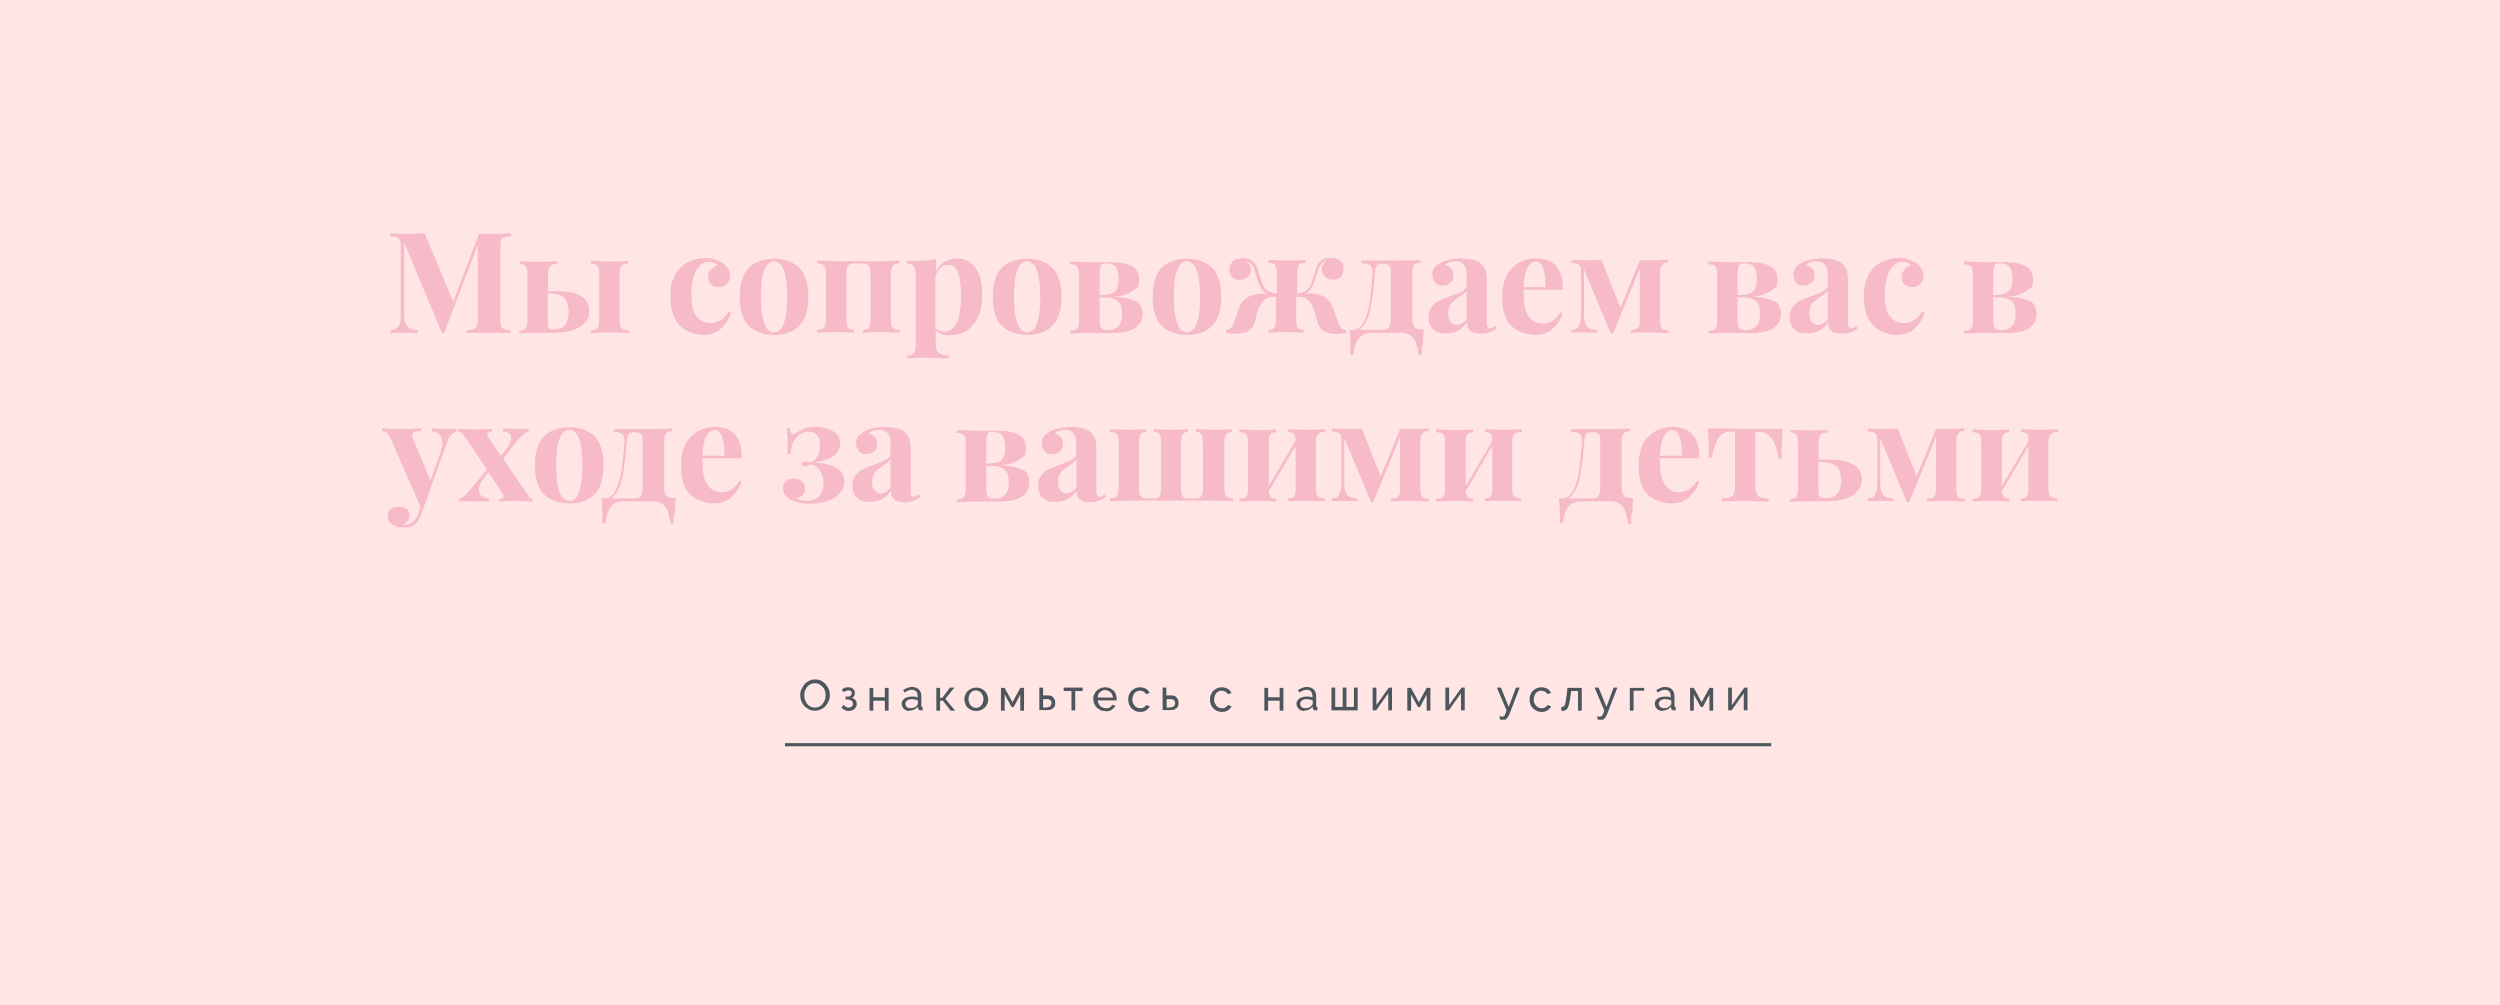 <?xml version="1.0" encoding="UTF-8"?>
<svg id="Layer_1" xmlns="http://www.w3.org/2000/svg" version="1.1" viewBox="0 0 801 322">
  <!-- Generator: Adobe Illustrator 29.0.1, SVG Export Plug-In . SVG Version: 2.1.0 Build 192)  -->
  <defs>
    <style>
      .st0 {
        fill: #ffe6e5;
      }

      .st1 {
        fill: #4c565c;
      }

      .st2 {
        isolation: isolate;
      }

      .st3 {
        fill: #f6bac8;
      }

      .st4 {
        fill: none;
        stroke: #4c565c;
        stroke-miterlimit: 10;
      }
    </style>
  </defs>
  <rect class="st0" y="0" width="801" height="322"/>
  <g class="st2">
    <g class="st2">
      <path class="st3" d="M161.4,76.1c-.4.2-.8.5-.9,1-.2.5-.2,1.3-.2,2.5v22.3c0,1.1,0,2,.2,2.5.2.5.5.9.9,1,.5.2,1.2.3,2.2.4v.9c-1.7,0-4-.1-7.1-.1s-5.6,0-7.1.1v-.9c1.1,0,1.9-.2,2.4-.4.5-.2.8-.5,1-1,.2-.5.3-1.3.3-2.5v-23.5l-10.8,28.3h-.7l-12.1-29v21.6c0,1.8,0,3.1.3,3.9.2.8.6,1.4,1.2,1.8s1.6.6,2.9.8v.9c-1.2,0-2.8-.1-4.9-.1s-3,0-3.9.1v-.9c1-.1,1.7-.4,2.2-.8.5-.4.8-.9.9-1.7.2-.8.2-1.9.2-3.5v-20.2c0-1.1,0-2-.2-2.5-.2-.5-.5-.9-.9-1-.5-.2-1.2-.3-2.2-.4v-.9c1,0,2.3.1,3.9.1,2.8,0,5.1,0,7.1-.1l9.1,21.9,8.3-21.8h3.2c3.1,0,5.4,0,7.1-.1v.9c-1,0-1.8.2-2.2.4Z"/>
      <path class="st3" d="M186.3,94.9c1.7,1.2,2.5,2.7,2.5,4.7s-.4,2.4-1.1,3.4c-.8,1.1-2,1.9-3.6,2.6-1.7.7-3.8,1-6.3,1s-1.3,0-2.4,0c-1.3,0-2.3,0-3.1,0s-2.9,0-5.9.2v-.9c1,0,1.6-.2,2-.7.4-.5.6-1.3.6-2.5v-14.9c0-1.2-.2-2.1-.5-2.5s-1-.7-1.9-.7v-.9c2.8.1,4.6.2,5.6.2s3,0,6.2-.2v.9c-1.1,0-1.8.2-2.2.7-.4.5-.6,1.3-.6,2.5v5.5h3.1c3.4,0,6,.5,7.7,1.7ZM182.2,100c0-2.1-.5-3.7-1.5-4.6-1-.9-2.7-1.4-5-1.4h-.2v9.4c0,.9.1,1.5.4,1.8.2.3.7.4,1.4.4,3.3,0,4.9-1.9,4.9-5.8ZM199.2,105.1c.4.5,1.2.7,2.2.7v.9c-3.2-.1-5.3-.2-6.3-.2s-2.9,0-5.8.2v-.9c1,0,1.7-.2,2.1-.7.4-.5.6-1.3.6-2.5v-14.9c0-1.2-.2-2.1-.6-2.5-.4-.5-1.1-.7-2.1-.7v-.9c3.1.1,5.1.2,6.1.2s2.8,0,5.8-.2v.9c-1,0-1.7.2-2.1.7-.4.5-.6,1.3-.6,2.5v14.9c0,1.2.2,2.1.6,2.5Z"/>
      <path class="st3" d="M228.9,83.2c1,.2,1.8.6,2.5,1,.8.5,1.4,1.1,1.8,1.8.4.7.7,1.5.7,2.4s-.3,1.9-1,2.6c-.7.7-1.5,1-2.6,1s-1.9-.3-2.5-.9c-.6-.6-.9-1.4-.9-2.4s.3-1.7.9-2.3c.6-.7,1.3-1.1,2.1-1.4-.2-.3-.6-.6-1.1-.8-.5-.2-1-.3-1.6-.3-1.8,0-3.2,1-4.2,2.9-1,2-1.5,4.5-1.5,7.7s.6,5.5,1.7,6.9c1.1,1.4,2.6,2.1,4.3,2.1s2-.3,3.1-.8,2-1.5,2.8-2.8l.8.3c-.6,2-1.7,3.6-3.1,5-1.5,1.4-3.4,2.1-5.8,2.1s-5.6-1-7.6-3.1c-2-2-2.9-5.1-2.9-9.1s.5-4.9,1.4-6.8c1-1.9,2.3-3.3,4-4.2,1.7-.9,3.6-1.4,5.8-1.4s2.2.1,3.2.4Z"/>
      <path class="st3" d="M256.1,85.8c1.9,2,2.9,5.1,2.9,9.3s-1,7.4-2.9,9.3c-2,2-4.7,2.9-8.1,2.9s-6.1-1-8.1-2.9-2.9-5.1-2.9-9.3,1-7.4,2.9-9.3,4.7-2.9,8.1-2.9,6.1,1,8.1,2.9ZM244.9,86.5c-.8,1.9-1.1,4.7-1.1,8.6s.4,6.7,1.1,8.6,1.8,2.8,3.1,2.8,2.4-.9,3.1-2.8c.7-1.8,1.1-4.7,1.1-8.6s-.4-6.7-1.1-8.6c-.8-1.9-1.8-2.8-3.1-2.8s-2.3.9-3.1,2.8Z"/>
      <path class="st3" d="M288.3,84.4c-1.1,0-1.8.2-2.2.7-.4.5-.7,1.3-.7,2.5v14.9c0,1.2.2,2.1.7,2.5.4.5,1.2.7,2.2.7v.9c-3-.1-5-.2-5.9-.2s-2.9,0-5.9.2v-.9c.9,0,1.5-.2,1.9-.7.4-.5.5-1.3.5-2.5v-14.9c0-1.2-.2-2.1-.5-2.5s-1-.7-1.9-.7h-2.9c-.9,0-1.5.2-1.9.7s-.5,1.3-.5,2.5v14.9c0,1.2.2,2.1.5,2.5.4.5,1,.7,1.9.7v.9c-2.8-.1-4.6-.2-5.6-.2s-3,0-6.2.2v-.9c1.1,0,1.8-.2,2.2-.7.4-.5.6-1.3.6-2.5v-14.9c0-1.2-.2-2.1-.6-2.5-.4-.5-1.2-.7-2.2-.7v-.9c3.1.1,5.1.2,5.9.2s1.8,0,3.2,0c1.7,0,3,0,4.1,0s2.4,0,3.9,0c1.4,0,2.4,0,3.1,0,1,0,3.1,0,6.2-.2v.9Z"/>
      <path class="st3" d="M310.8,84.1c1.2.8,2.2,2.1,2.9,3.8.7,1.7,1,3.7,1,6.2,0,4.3-.9,7.6-2.8,9.9-1.9,2.3-4.4,3.4-7.6,3.4s-1.7-.1-2.5-.4c-.8-.2-1.5-.6-2-1.1v4.5c0,1.3.3,2.2,1,2.7.7.5,1.7.8,3.1.8v.9h-1.2c-3.3-.1-5.4-.2-6.3-.2s-2.8,0-5.7.2v-.9c1,0,1.7-.2,2.1-.7.4-.4.6-1.2.6-2.4v-22.5c0-1.4-.2-2.4-.7-3-.4-.6-1.2-.9-2.2-.9v-.9c1,0,1.9.1,2.8.1,2.6,0,4.8-.2,6.6-.6v4.1c.6-1.4,1.5-2.4,2.7-3.2,1.2-.7,2.6-1.1,4.2-1.1s2.9.4,4.2,1.3ZM306.6,103.3c.8-1.9,1.3-4.7,1.3-8.3s-.3-6.3-1-7.8c-.7-1.6-1.6-2.3-2.9-2.3s-1.9.3-2.7,1c-.8.7-1.3,1.7-1.6,2.9v16.2c.7.8,1.7,1.2,2.8,1.2,1.9,0,3.3-1,4.1-2.9Z"/>
      <path class="st3" d="M337.2,85.8c1.9,2,2.9,5.1,2.9,9.3s-1,7.4-2.9,9.3c-2,2-4.7,2.9-8.1,2.9s-6.1-1-8.1-2.9-2.9-5.1-2.9-9.3,1-7.4,2.9-9.3,4.7-2.9,8.1-2.9,6.1,1,8.1,2.9ZM326,86.5c-.8,1.9-1.1,4.7-1.1,8.6s.4,6.7,1.1,8.6,1.8,2.8,3.1,2.8,2.4-.9,3.1-2.8c.7-1.8,1.1-4.7,1.1-8.6s-.4-6.7-1.1-8.6c-.8-1.9-1.8-2.8-3.1-2.8s-2.3.9-3.1,2.8Z"/>
      <path class="st3" d="M364,96.3c1.4,1,2.1,2.4,2.1,4.2,0,4.1-3.2,6.2-9.5,6.2s-1.5,0-3,0c-1.9,0-3.4,0-4.5,0s-2.9,0-6.2.2v-.9c1.1,0,1.8-.2,2.2-.7.4-.5.6-1.3.6-2.5v-14.9c0-1.2-.2-2.1-.6-2.5-.4-.5-1.2-.7-2.2-.7v-.9c3.1.1,5.1.2,5.9.2s2.5,0,4.2,0c1.4,0,2.4,0,2.9,0,6.1,0,9.1,1.8,9.1,5.3s-.7,2.7-2,3.8c-1.3,1.1-3.3,1.7-5.9,2,3.2.1,5.5.7,6.9,1.6ZM352.8,85.1c-.3.4-.5,1.3-.5,2.6v6.8h.7c1.5,0,2.6-.2,3.4-.6.8-.4,1.3-.9,1.6-1.7.3-.7.4-1.7.4-2.9s-.3-2.8-.8-3.6-1.6-1.3-3.1-1.3-1.5.2-1.8.7ZM359.5,100.5c0-1.9-.4-3.2-1.3-4-.9-.8-2.2-1.2-4-1.2h-1.9v7.2c0,1.3.2,2.2.5,2.6.3.4,1,.7,2,.7,3.1,0,4.7-1.7,4.7-5.2Z"/>
      <path class="st3" d="M388.4,85.8c1.9,2,2.9,5.1,2.9,9.3s-1,7.4-2.9,9.3c-2,2-4.7,2.9-8.1,2.9s-6.1-1-8.1-2.9-2.9-5.1-2.9-9.3,1-7.4,2.9-9.3,4.7-2.9,8.1-2.9,6.1,1,8.1,2.9ZM377.2,86.5c-.8,1.9-1.1,4.7-1.1,8.6s.4,6.7,1.1,8.6,1.8,2.8,3.1,2.8,2.4-.9,3.1-2.8c.7-1.8,1.1-4.7,1.1-8.6s-.4-6.7-1.1-8.6c-.8-1.9-1.8-2.8-3.1-2.8s-2.3.9-3.1,2.8Z"/>
      <path class="st3" d="M429.7,105.1c.4.4.9.6,1.6.7v.9c-1.1.2-2.2.3-3.2.3-1.8,0-3.1-.3-4.1-1-1-.7-1.7-1.8-2.1-3.4,0-.2-.2-.7-.4-1.6s-.5-1.6-.8-2.4c-.3-.8-.7-1.4-1.1-1.9-.5-.6-1.1-1.1-1.8-1.3s-1.5-.3-2.5-.3v7.4c0,1.2.2,2.1.5,2.5.4.5,1,.7,1.9.7v.9c-2.9-.1-4.8-.2-5.7-.2s-2.7,0-5.6.2v-.9c.9,0,1.5-.2,1.9-.7.4-.5.5-1.3.5-2.5v-7.4c-.9,0-1.7,0-2.5.3s-1.3.7-1.8,1.3c-1,1.2-1.7,3.1-2.3,5.8-.4,1.6-1,2.7-2,3.4-1,.7-2.4,1-4.2,1s-2.1,0-3.2-.3v-.9c.7,0,1.3-.3,1.6-.7.4-.4.7-1,1-1.8.3-.8.6-1.6.9-2.6.3-1,.6-1.7.9-2.3.2-.6.5-1.1.9-1.6,1.3-1.7,3.5-2.6,6.7-2.6s1,0,1.3,0c-.9-.4-1.5-.9-2-1.7-.4-.7-.9-1.7-1.3-3l-.3-1c-.3-1.2-.6-2-.8-2.6-.2-.6-.5-1-.9-1.3-.4-.3-.9-.6-1.6-.7.5.3.9.7,1.2,1.1.2.4.4.9.4,1.4,0,1.1-.4,1.9-1.1,2.5-.7.6-1.6.9-2.5.9s-1.8-.3-2.4-.9-.9-1.5-.9-2.5.4-1.9,1.1-2.6c.7-.6,1.8-1,3.2-1s2.1.2,2.8.7c.7.5,1.2,1.1,1.6,1.9.3.8.7,1.9,1.1,3.4.4,1.3.7,2.3,1.1,2.9.3.7.8,1.2,1.5,1.6.6.4,1.6.7,2.8.9v-6.7c0-1.2-.2-2.1-.6-2.5-.4-.5-1.1-.7-2.1-.7v-.9c3.1.1,5.1.2,6.1.2s2.9,0,5.8-.2v.9c-1,0-1.7.2-2.1.7-.4.5-.6,1.3-.6,2.5v6.6c1.2-.1,2.1-.4,2.7-.8.6-.4,1.1-.9,1.5-1.6.4-.7.7-1.7,1.1-3,.4-1.5.8-2.6,1.1-3.4.3-.8.9-1.4,1.5-1.9.7-.5,1.6-.7,2.8-.7s2.5.3,3.2,1c.7.6,1,1.5,1,2.6s-.3,1.9-.9,2.5c-.6.6-1.4.9-2.5.9s-1.8-.3-2.5-.9c-.7-.6-1.1-1.4-1.1-2.5s.1-.9.4-1.4.7-.8,1.2-1.1c-.7,0-1.2.3-1.6.7s-.7.8-.9,1.4c-.2.6-.5,1.4-.9,2.6l-.3,1c-.4,1.3-.8,2.3-1.3,3-.5.7-1.1,1.3-2,1.6.3,0,.8,0,1.4,0,3,0,5.2.9,6.5,2.6.6.8,1.2,2.1,1.8,4,.4,1.2.7,2.1.9,2.5.3.8.7,1.4,1,1.8Z"/>
      <path class="st3" d="M455.5,111c0,1.2,0,2.1.1,2.8h-1c-.3-1.8-.7-3.2-1.1-4.3s-1.1-1.8-1.9-2.2c-.8-.5-1.9-.7-3.2-.7s-2.6,0-3.4,0h-5.2c-1.4,0-2.4.3-3.2.7-.8.4-1.4,1.2-1.9,2.2-.5,1-.8,2.4-1.1,4.2h-1c0-.7.1-1.6.1-2.8s-.1-3.2-.3-5.2h.9c.9,0,1.7-.3,2.4-.9s1.2-1.4,1.6-2.4c.8-1.7,1.3-3.8,1.6-6.1s.6-5.2.9-8.7c0-1.2-.2-2-.7-2.5s-1.5-.7-2.8-.7v-.9c.7,0,1.7,0,3,0s1.3,0,1.7,0h2.8c.9,0,1.9,0,3.2,0,1.1,0,1.9,0,2.5,0,.8,0,2.7,0,5.6-.2v.9c-1,0-1.7.2-2,.7-.4.4-.6,1.3-.6,2.5v14.9c0,1.3.3,2.1.8,2.6s1.5.7,2.9.7c-.2,2-.3,3.7-.3,5.2ZM445.7,87.7c0-1.2-.2-2.1-.5-2.5-.4-.5-1-.7-1.9-.7h-.4c-.9,0-1.5.2-1.8.6-.3.4-.5,1.3-.6,2.6-.3,3.8-.7,6.8-1,9-.3,2.2-.8,4.2-1.6,5.9-.7,1.4-1.5,2.5-2.5,3.1h7.2c1.1,0,1.9-.2,2.3-.7.4-.5.7-1.3.7-2.5v-14.9Z"/>
      <path class="st3" d="M459.1,105.5c-.9-1-1.4-2.3-1.4-3.9s.4-2.5,1.1-3.4,1.6-1.6,2.6-2c1-.5,2.3-1,3.8-1.5,1.6-.6,2.9-1.1,3.6-1.6.8-.5,1.1-1.1,1.1-1.9v-3.5c0-1.3-.3-2.2-.9-2.9-.6-.7-1.5-1.1-2.7-1.1s-2.5.4-3.3,1.1c.8.3,1.5.8,2,1.3.5.6.7,1.3.7,2.1s-.3,1.8-1,2.4c-.7.6-1.5.9-2.5.9s-1.9-.3-2.4-1c-.6-.7-.9-1.5-.9-2.5s.2-1.6.6-2.1c.4-.6,1-1.1,1.9-1.6.8-.5,1.8-.9,3-1.1,1.2-.3,2.5-.4,3.9-.4s2.7.2,3.8.4c1.1.3,2,.8,2.7,1.5.7.7,1.1,1.5,1.3,2.4.2,1,.3,2.3.3,3.9v12.2c0,.7,0,1.2.2,1.5s.4.5.8.5,1-.3,1.6-.8l.5.8c-1.3,1.1-3,1.7-5,1.7s-2.8-.3-3.5-1c-.7-.7-1-1.5-1-2.7-1.5,2.4-3.7,3.6-6.6,3.6s-3.4-.5-4.3-1.5ZM469.9,102.3v-9.2c-.4.6-1.1,1.3-2.3,2-1.2.8-2.1,1.5-2.7,2.2-.6.8-.9,1.8-.9,3.2s.3,2.1.8,2.7c.5.6,1.2.9,2,.9s2.2-.6,3.1-1.8Z"/>
      <path class="st3" d="M499.9,100l.8.3c-.6,2-1.7,3.6-3.2,5-1.5,1.4-3.5,2-5.8,2s-5.7-1-7.6-3c-1.9-2-2.8-5-2.8-9s1-7.1,3-9.3c2-2.1,4.7-3.2,8-3.2,5.6,0,8.5,3.3,8.5,10h-12.6c0,.5,0,1.2,0,2.1,0,2,.3,3.6.8,5,.6,1.3,1.3,2.3,2.2,2.9.9.6,1.8.9,2.9.9,2.5,0,4.4-1.2,5.9-3.6ZM489.4,85.8c-.7,1.3-1.1,3.4-1.3,6.2h7.1c0-2.4-.2-4.3-.7-5.9-.5-1.5-1.3-2.3-2.4-2.3s-2,.7-2.7,2Z"/>
      <path class="st3" d="M532.9,84.7c-.4.2-.6.5-.8,1-.2.5-.2,1.2-.2,2.2v14.4c0,1,0,1.7.2,2.2.1.5.4.8.8,1,.4.2.9.3,1.7.3v.9h-1c-2.5-.1-4.1-.2-4.8-.2s-2.4,0-5.3.1h-1s0-.9,0-.9c.8,0,1.4-.1,1.8-.3.4-.2.7-.5.9-1,.2-.5.2-1.2.2-2.2v-16.2l-8.6,20.9h-.7l-8.6-20.6v14c0,1.9.3,3.3.8,4.1.6.8,1.7,1.3,3.4,1.3v.9c-1.3,0-2.8-.1-4.6-.1s-2.7,0-3.6.1v-.9c1.2,0,2.1-.5,2.5-1.5s.6-2.3.6-4.3v-11.8c0-1.1,0-2-.2-2.5-.2-.5-.4-.9-.9-1s-1.1-.3-2-.4v-.9c.9,0,2.1.1,3.6.1,2.3,0,4.3,0,6-.1l6.1,15.3,6.2-15.2c.7,0,2,0,3.6,0s3.9,0,5.5-.2v.9c-.8,0-1.3.1-1.7.3Z"/>
      <path class="st3" d="M568.5,96.3c1.4,1,2.1,2.4,2.1,4.2,0,4.1-3.2,6.2-9.5,6.2s-1.5,0-3,0c-1.9,0-3.4,0-4.5,0s-2.9,0-6.2.2v-.9c1.1,0,1.8-.2,2.2-.7.4-.5.6-1.3.6-2.5v-14.9c0-1.2-.2-2.1-.6-2.5-.4-.5-1.2-.7-2.2-.7v-.9c3.1.1,5.1.2,5.9.2s2.5,0,4.2,0c1.4,0,2.4,0,2.9,0,6.1,0,9.1,1.8,9.1,5.3s-.7,2.7-2,3.8c-1.3,1.1-3.3,1.7-5.9,2,3.2.1,5.5.7,6.9,1.6ZM557.2,85.1c-.3.4-.5,1.3-.5,2.6v6.8h.7c1.5,0,2.6-.2,3.4-.6.8-.4,1.3-.9,1.6-1.7.3-.7.5-1.7.5-2.9s-.3-2.8-.8-3.6-1.6-1.3-3.1-1.3-1.5.2-1.8.7ZM563.9,100.5c0-1.9-.4-3.2-1.3-4s-2.2-1.2-4-1.2h-1.9v7.2c0,1.3.2,2.2.5,2.6.3.4,1,.7,2,.7,3.2,0,4.7-1.7,4.7-5.2Z"/>
      <path class="st3" d="M574.8,105.5c-.9-1-1.4-2.3-1.4-3.9s.4-2.5,1.1-3.4,1.6-1.6,2.6-2c1-.5,2.3-1,3.8-1.5,1.6-.6,2.9-1.1,3.6-1.6.8-.5,1.1-1.1,1.1-1.9v-3.5c0-1.3-.3-2.2-.9-2.9-.6-.7-1.5-1.1-2.7-1.1s-2.5.4-3.3,1.1c.8.3,1.5.8,2,1.3.5.6.7,1.3.7,2.1s-.3,1.8-1,2.4c-.7.6-1.5.9-2.5.9s-1.9-.3-2.4-1c-.6-.7-.9-1.5-.9-2.5s.2-1.6.6-2.1c.4-.6,1-1.1,1.9-1.6.8-.5,1.8-.9,3-1.1,1.2-.3,2.5-.4,3.9-.4s2.7.2,3.8.4c1.1.3,2,.8,2.7,1.5.7.7,1.1,1.5,1.3,2.4.2,1,.3,2.3.3,3.9v12.2c0,.7,0,1.2.2,1.5s.4.5.8.5,1-.3,1.6-.8l.5.8c-1.3,1.1-3,1.7-5,1.7s-2.8-.3-3.5-1c-.7-.7-1-1.5-1-2.7-1.5,2.4-3.7,3.6-6.6,3.6s-3.4-.5-4.3-1.5ZM585.6,102.3v-9.2c-.4.6-1.1,1.3-2.3,2-1.2.8-2.1,1.5-2.7,2.2-.6.8-.9,1.8-.9,3.2s.3,2.1.8,2.7c.5.6,1.2.9,2,.9s2.2-.6,3.1-1.8Z"/>
      <path class="st3" d="M611.3,83.2c1,.2,1.8.6,2.5,1,.8.5,1.4,1.1,1.8,1.8.4.7.7,1.5.7,2.4s-.3,1.9-1,2.6-1.5,1-2.6,1-1.9-.3-2.5-.9c-.6-.6-.9-1.4-.9-2.4s.3-1.7.9-2.3c.6-.7,1.3-1.1,2.1-1.4-.2-.3-.6-.6-1.1-.8-.5-.2-1-.3-1.6-.3-1.8,0-3.2,1-4.2,2.9-1,2-1.5,4.5-1.5,7.7s.6,5.5,1.7,6.9c1.1,1.4,2.6,2.1,4.3,2.1s2-.3,3.1-.8,2-1.5,2.8-2.8l.8.3c-.6,2-1.6,3.6-3.1,5-1.5,1.4-3.4,2.1-5.8,2.1s-5.6-1-7.6-3.1-2.9-5.1-2.9-9.1.5-4.9,1.4-6.8,2.3-3.3,4-4.2c1.7-.9,3.6-1.4,5.8-1.4s2.2.1,3.1.4Z"/>
      <path class="st3" d="M650.4,96.3c1.4,1,2.1,2.4,2.1,4.2,0,4.1-3.2,6.2-9.5,6.2s-1.5,0-3,0c-1.9,0-3.4,0-4.5,0s-2.9,0-6.2.2v-.9c1.1,0,1.8-.2,2.2-.7.4-.5.6-1.3.6-2.5v-14.9c0-1.2-.2-2.1-.6-2.5-.4-.5-1.2-.7-2.2-.7v-.9c3.1.1,5.1.2,5.9.2s2.5,0,4.2,0c1.4,0,2.4,0,2.9,0,6.1,0,9.1,1.8,9.1,5.3s-.7,2.7-2,3.8c-1.3,1.1-3.3,1.7-5.9,2,3.2.1,5.5.7,6.9,1.6ZM639.1,85.1c-.3.4-.5,1.3-.5,2.6v6.8h.7c1.5,0,2.6-.2,3.4-.6.8-.4,1.3-.9,1.6-1.7.3-.7.5-1.7.5-2.9s-.3-2.8-.8-3.6-1.6-1.3-3.1-1.3-1.5.2-1.8.7ZM645.8,100.5c0-1.9-.4-3.2-1.3-4s-2.2-1.2-4-1.2h-1.9v7.2c0,1.3.2,2.2.5,2.6.3.4,1,.7,2,.7,3.2,0,4.7-1.7,4.7-5.2Z"/>
    </g>
    <g class="st2">
      <path class="st3" d="M146.2,137.4v.9c-.6.2-1.2.6-1.7,1.1s-1,1.5-1.4,2.7l-8.1,22.6c-.6,1.6-1.3,2.6-2,3.2-.9.8-2.2,1.1-3.9,1.1s-2.4-.3-3.4-.9c-1-.6-1.5-1.5-1.5-2.7s.3-1.7,1-2.2c.7-.6,1.5-.8,2.6-.8s1.8.2,2.5.7c.6.5.9,1.2.9,2.1s-.2,1.2-.6,1.7c-.4.5-.9.9-1.7,1.2.2,0,.6,0,1,0,1.9,0,3.2-1.2,4.1-3.6l.7-2.2-9.5-21.7c-.5-1-.9-1.7-1.4-2-.5-.3-.9-.5-1.4-.5v-.9c2,.2,4,.3,6.2.3s3.9,0,6.3-.3v.9c-1,0-1.7,0-2.1.2-.5.1-.7.5-.7,1.1s.1.8.3,1.3l5.5,13.3,3.1-8.6c.5-1.4.7-2.6.7-3.6,0-2.2-1.1-3.4-3.3-3.6v-.9c1.4,0,2.9.1,4.4.1s2.7,0,3.5-.1Z"/>
      <path class="st3" d="M169.3,159.1c.4.4.8.6,1.3.7v.9c-2.4-.1-4-.2-4.8-.2s-2.9,0-5.9.2v-.9c.4,0,.8,0,1.1-.2.3-.1.4-.4.4-.7s0-.4-.2-.6l-4.7-7-1.6,2c-1,1.3-1.5,2.5-1.5,3.6s.3,1.5.9,2c.6.5,1.4.8,2.4.9v.9c-1.7,0-3.9-.1-6.5-.1s-2.3,0-3.1.1v-.9c.7-.2,1.4-.6,2-1.2.6-.5,1.3-1.3,2.1-2.3l4.8-5.9-6.6-9.8c-.6-.8-1-1.4-1.3-1.7-.3-.3-.7-.5-1.2-.6v-.9c2.6.1,4.4.2,5.4.2s2.5,0,5.3-.2v.9c-.4,0-.8,0-1.1.2s-.4.4-.4.7,0,.5.2.6l4.2,6.3,1.7-2.2c1-1.4,1.6-2.5,1.6-3.5s-.2-1.1-.7-1.5c-.5-.4-1.1-.6-2-.7v-.9c1.7,0,3.4.1,5.1.1s2.3,0,3.2-.1v.9c-1.3.4-2.6,1.6-4.1,3.5l-4.1,5.2,7.1,10.5c.5.7.9,1.2,1.3,1.6Z"/>
      <path class="st3" d="M190.5,139.8c1.9,2,2.9,5.1,2.9,9.3s-1,7.4-2.9,9.3c-2,2-4.7,2.9-8.1,2.9s-6.1-1-8.1-2.9-2.9-5.1-2.9-9.3,1-7.4,2.9-9.3,4.7-2.9,8.1-2.9,6.1,1,8.1,2.9ZM179.3,140.5c-.8,1.9-1.1,4.7-1.1,8.6s.4,6.7,1.1,8.6,1.8,2.8,3.1,2.8,2.4-.9,3.1-2.8c.7-1.8,1.1-4.7,1.1-8.6s-.4-6.7-1.1-8.6c-.8-1.9-1.8-2.8-3.1-2.8s-2.3.9-3.1,2.8Z"/>
      <path class="st3" d="M215.8,165c0,1.2,0,2.1.1,2.8h-1c-.3-1.8-.7-3.2-1.1-4.3-.5-1-1.1-1.8-1.9-2.2-.8-.5-1.9-.7-3.2-.7s-2.6,0-3.4,0h-5.2c-1.4,0-2.4.3-3.2.7-.8.4-1.4,1.2-1.9,2.2-.5,1-.8,2.4-1.1,4.2h-1c0-.7.1-1.6.1-2.8s-.1-3.2-.3-5.2h.9c.9,0,1.7-.3,2.4-.9.7-.6,1.2-1.4,1.6-2.4.7-1.7,1.3-3.8,1.6-6.1.3-2.3.6-5.2.9-8.7,0-1.2-.2-2-.7-2.5s-1.5-.7-2.8-.7v-.9c.7,0,1.7,0,3,0s1.3,0,1.7,0h2.8c.9,0,1.9,0,3.2,0,1.1,0,1.9,0,2.5,0,.8,0,2.7,0,5.6-.2v.9c-1,0-1.7.2-2,.7-.4.4-.6,1.3-.6,2.5v14.9c0,1.3.3,2.1.8,2.6.5.5,1.5.7,2.9.7-.2,2-.3,3.7-.3,5.2ZM206,141.7c0-1.2-.2-2.1-.5-2.5s-1-.7-1.9-.7h-.4c-.9,0-1.5.2-1.8.6s-.5,1.3-.6,2.6c-.3,3.8-.7,6.8-1,9s-.8,4.2-1.6,5.9c-.7,1.4-1.5,2.5-2.5,3.1h7.2c1.1,0,1.9-.2,2.3-.7.4-.5.7-1.3.7-2.5v-14.9Z"/>
      <path class="st3" d="M236.8,154l.8.3c-.6,2-1.7,3.6-3.2,5-1.5,1.4-3.5,2-5.8,2s-5.7-1-7.6-3c-1.9-2-2.8-5-2.8-9s1-7.1,3-9.3c2-2.1,4.7-3.2,8-3.2,5.6,0,8.5,3.3,8.5,10h-12.6c0,.5,0,1.2,0,2.1,0,2,.3,3.6.8,5,.6,1.3,1.3,2.3,2.2,2.9.9.6,1.8.9,2.9.9,2.5,0,4.4-1.2,5.9-3.6ZM226.3,139.8c-.7,1.3-1.1,3.4-1.3,6.2h7.1c0-2.4-.2-4.3-.7-5.9-.5-1.5-1.3-2.3-2.4-2.3s-2,.7-2.7,2Z"/>
      <path class="st3" d="M267,138.2c1.5.9,2.2,2.2,2.2,3.9s-.8,3.2-2.5,4.2c-1.6,1-3.7,1.6-6.3,2,3.1,0,5.6.5,7.4,1.5,1.8.9,2.7,2.4,2.7,4.4s-.5,2.7-1.4,3.8c-.9,1.1-2.2,1.9-3.9,2.5-1.7.6-3.7.9-5.9.9s-4.6-.5-6.2-1.4c-1.5-1-2.2-2.1-2.2-3.5s.3-1.7.9-2.3c.6-.6,1.5-.9,2.5-.9s1.9.3,2.6.9c.7.6,1,1.3,1,2.3s-.2,1.5-.7,2c-.5.6-1.1.9-2,1.1.3.2.7.4,1.3.6.6.2,1.2.3,1.9.3,1.7,0,3.1-.5,4-1.5,1-1,1.5-2.4,1.5-4.2s-.4-2.8-1.1-3.9c-.7-1.1-1.7-1.8-3.1-2.1-.7.4-1.4.6-1.9.6s-1-.3-1-.8.3-.7,1-.7,1,0,1.9.3c2-1,3-2.7,3-5.3s-.3-2.6-.9-3.4c-.6-.8-1.5-1.2-2.6-1.2-1.7,0-3.1.7-4.2,2-1.1,1.4-1.6,3.1-1.7,5.2h-1v-1.8c0-3,0-5.1-.2-6.5h1c0,.7.2,1.2.4,1.5.1.3.4.5.6.5s.8-.3,1.5-.8c.8-.5,1.6-.9,2.5-1.2.8-.3,1.9-.4,3.1-.4,2.4,0,4.3.5,5.7,1.4Z"/>
      <path class="st3" d="M274.5,159.5c-.9-1-1.4-2.3-1.4-3.9s.4-2.5,1.1-3.4c.7-.9,1.6-1.6,2.6-2,1-.5,2.3-1,3.8-1.5,1.6-.6,2.9-1.1,3.6-1.6.8-.5,1.1-1.1,1.1-1.9v-3.5c0-1.3-.3-2.2-.9-2.9-.6-.7-1.5-1.1-2.7-1.1s-2.5.4-3.3,1.1c.8.3,1.5.8,2,1.3.5.6.7,1.3.7,2.1s-.3,1.8-1,2.4c-.7.6-1.5.9-2.5.9s-1.9-.3-2.4-1c-.6-.7-.9-1.5-.9-2.5s.2-1.6.6-2.1,1-1.1,1.9-1.6c.8-.5,1.8-.9,3-1.1,1.2-.3,2.5-.4,3.9-.4s2.7.2,3.8.4c1.1.3,2,.8,2.7,1.5.7.7,1.1,1.5,1.3,2.4.2,1,.3,2.3.3,3.9v12.2c0,.7,0,1.2.2,1.5.1.3.4.5.8.5s1-.3,1.6-.8l.5.8c-1.4,1.1-3,1.7-5,1.7s-2.8-.3-3.5-1c-.7-.7-1-1.5-1-2.7-1.5,2.4-3.7,3.6-6.6,3.6s-3.4-.5-4.3-1.5ZM285.3,156.3v-9.2c-.4.6-1.1,1.3-2.3,2-1.2.8-2.1,1.5-2.7,2.2-.6.8-.9,1.8-.9,3.2s.3,2.1.8,2.7c.5.6,1.2.9,2,.9s2.2-.6,3.1-1.8Z"/>
      <path class="st3" d="M327.7,150.3c1.4,1,2.1,2.4,2.1,4.2,0,4.1-3.2,6.2-9.5,6.2s-1.5,0-3,0c-1.9,0-3.4,0-4.5,0s-2.9,0-6.2.2v-.9c1.1,0,1.8-.2,2.2-.7.4-.5.6-1.3.6-2.5v-14.9c0-1.2-.2-2.1-.6-2.5-.4-.5-1.2-.7-2.2-.7v-.9c3.1.1,5.1.2,5.9.2s2.5,0,4.2,0c1.4,0,2.4,0,2.9,0,6.1,0,9.1,1.8,9.1,5.3s-.7,2.7-2,3.8c-1.3,1.1-3.3,1.7-5.9,2,3.2.1,5.5.7,6.9,1.6ZM316.5,139.1c-.3.4-.5,1.3-.5,2.6v6.8h.7c1.5,0,2.6-.2,3.4-.6.8-.4,1.3-.9,1.6-1.7.3-.7.4-1.7.4-2.9s-.3-2.8-.8-3.6-1.6-1.3-3.1-1.3-1.5.2-1.8.7ZM323.2,154.5c0-1.9-.4-3.2-1.3-4-.9-.8-2.2-1.2-4-1.2h-1.9v7.2c0,1.3.2,2.2.5,2.6.3.4,1,.7,2,.7,3.1,0,4.7-1.7,4.7-5.2Z"/>
      <path class="st3" d="M334,159.5c-.9-1-1.4-2.3-1.4-3.9s.4-2.5,1.1-3.4c.7-.9,1.6-1.6,2.6-2,1-.5,2.3-1,3.8-1.5,1.6-.6,2.9-1.1,3.6-1.6.8-.5,1.1-1.1,1.1-1.9v-3.5c0-1.3-.3-2.2-.9-2.9-.6-.7-1.5-1.1-2.7-1.1s-2.5.4-3.3,1.1c.8.3,1.5.8,2,1.3.5.6.7,1.3.7,2.1s-.3,1.8-1,2.4c-.7.6-1.5.9-2.5.9s-1.9-.3-2.4-1c-.6-.7-.9-1.5-.9-2.5s.2-1.6.6-2.1,1-1.1,1.9-1.6c.8-.5,1.8-.9,3-1.1,1.2-.3,2.5-.4,3.9-.4s2.7.2,3.8.4c1.1.3,2,.8,2.7,1.5.7.7,1.1,1.5,1.3,2.4.2,1,.3,2.3.3,3.9v12.2c0,.7,0,1.2.2,1.5.1.3.4.5.8.5s1-.3,1.6-.8l.5.8c-1.4,1.1-3,1.7-5,1.7s-2.8-.3-3.5-1c-.7-.7-1-1.5-1-2.7-1.5,2.4-3.7,3.6-6.6,3.6s-3.4-.5-4.3-1.5ZM344.9,156.3v-9.2c-.4.6-1.1,1.3-2.3,2-1.2.8-2.1,1.5-2.7,2.2-.6.8-.9,1.8-.9,3.2s.3,2.1.8,2.7c.5.6,1.2.9,2,.9s2.2-.6,3.1-1.8Z"/>
      <path class="st3" d="M395.1,138.4c-1.1,0-1.8.2-2.2.7-.4.5-.6,1.3-.6,2.5v14.9c0,1.2.2,2.1.6,2.5.4.5,1.2.7,2.2.7v.9c-3-.1-4.9-.2-5.8-.2s-1.8,0-3.2,0c-1.6,0-2.8,0-3.8,0s-2.4,0-4,0c-1.3,0-2.2,0-2.8,0s-1.5,0-2.8,0c-1.6,0-2.9,0-4,0s-2.2,0-3.7,0c-1.4,0-2.5,0-3.3,0s-2.8,0-6.1.2v-.9c1.1,0,1.8-.2,2.2-.7.4-.5.6-1.3.6-2.5v-14.9c0-1.2-.2-2.1-.6-2.5-.4-.5-1.2-.7-2.2-.7v-.9c3.1.1,5.1.2,5.9.2s2.8,0,5.7-.2v.9c-.8,0-1.4.2-1.8.7-.3.5-.5,1.3-.5,2.5v14.9c0,1.2.2,2.1.6,2.5.4.5,1,.7,2,.7h2.1c.9,0,1.5-.2,1.9-.7.4-.5.5-1.3.5-2.5v-14.9c0-1.2-.2-2.1-.5-2.5-.3-.5-.9-.7-1.8-.7v-.9c2.6.1,4.4.2,5.4.2s2.7,0,5.6-.2v.9c-.8,0-1.4.2-1.8.7-.3.5-.5,1.3-.5,2.5v14.9c0,1.2.2,2.1.5,2.5.4.5,1,.7,1.9.7h2.2c.9,0,1.5-.2,1.9-.7.4-.5.5-1.3.5-2.5v-14.9c0-1.2-.2-2.1-.5-2.5-.3-.5-.9-.7-1.8-.7v-.9c2.8.1,4.6.2,5.4.2s2.9,0,6.2-.2v.9Z"/>
      <path class="st3" d="M422.3,139.1c-.4.5-.7,1.3-.7,2.5v14.9c0,1.2.2,2.1.7,2.5.4.5,1.2.7,2.2.7v.9c-3-.1-5-.2-5.9-.2s-2.9,0-5.9.2v-.9c.9,0,1.5-.2,1.9-.7.4-.5.5-1.3.5-2.5v-13.6l-8.6,14.5c0,.9.3,1.5.7,1.9.4.3,1,.5,1.7.5v.9c-2.8-.1-4.6-.2-5.6-.2s-3,0-6.2.2v-.9c1.1,0,1.8-.2,2.2-.7.4-.5.6-1.3.6-2.5v-14.9c0-1.2-.2-2.1-.6-2.5-.4-.5-1.2-.7-2.2-.7v-.9c3.1.1,5.1.2,5.9.2s3,0,5.9-.2v.9c-.9,0-1.5.2-1.9.7-.4.5-.5,1.3-.5,2.5v14l8.6-14.5c0-1-.2-1.8-.6-2.2-.4-.4-1-.6-1.8-.6v-.9c2.9.1,4.7.2,5.6.2s3.1,0,6.2-.2v.9c-1,0-1.8.2-2.2.7Z"/>
      <path class="st3" d="M456.1,138.7c-.4.2-.6.5-.8,1-.2.5-.2,1.2-.2,2.2v14.4c0,1,0,1.7.2,2.2.1.5.4.8.8,1,.4.2.9.3,1.7.3v.9h-1c-2.5-.1-4.1-.2-4.8-.2s-2.4,0-5.3.1h-1s0-.9,0-.9c.8,0,1.4-.1,1.8-.3.4-.2.7-.5.9-1,.2-.5.2-1.2.2-2.2v-16.2l-8.6,20.9h-.7l-8.6-20.6v14c0,1.9.3,3.3.8,4.1.6.8,1.7,1.3,3.4,1.3v.9c-1.3,0-2.8-.1-4.6-.1s-2.7,0-3.6.1v-.9c1.2,0,2.1-.5,2.5-1.5s.6-2.3.6-4.3v-11.8c0-1.1,0-2-.2-2.5-.2-.5-.4-.9-.9-1s-1.1-.3-2-.4v-.9c.9,0,2.1.1,3.6.1,2.3,0,4.3,0,6-.1l6.1,15.3,6.2-15.2c.7,0,2,0,3.6,0s3.9,0,5.5-.2v.9c-.8,0-1.3.1-1.7.3Z"/>
      <path class="st3" d="M485.2,139.1c-.4.5-.7,1.3-.7,2.5v14.9c0,1.2.2,2.1.7,2.5.4.5,1.2.7,2.2.7v.9c-3-.1-5-.2-5.9-.2s-2.9,0-5.8.2v-.9c.9,0,1.5-.2,1.9-.7.4-.5.5-1.3.5-2.5v-13.6l-8.5,14.5c0,.9.3,1.5.7,1.9.4.3,1,.5,1.7.5v.9c-2.8-.1-4.6-.2-5.6-.2s-3,0-6.2.2v-.9c1.1,0,1.8-.2,2.2-.7.4-.5.6-1.3.6-2.5v-14.9c0-1.2-.2-2.1-.6-2.5-.4-.5-1.2-.7-2.2-.7v-.9c3.1.1,5.1.2,5.9.2s3,0,5.9-.2v.9c-.9,0-1.5.2-1.9.7-.4.5-.5,1.3-.5,2.5v14l8.6-14.5c0-1-.2-1.8-.6-2.2-.4-.4-1-.6-1.8-.6v-.9c2.9.1,4.7.2,5.6.2s3.1,0,6.2-.2v.9c-1,0-1.8.2-2.2.7Z"/>
      <path class="st3" d="M522.6,165c0,1.2,0,2.1.1,2.8h-1c-.3-1.8-.7-3.2-1.1-4.3s-1.1-1.8-1.9-2.2c-.8-.5-1.9-.7-3.2-.7s-2.6,0-3.4,0h-5.2c-1.4,0-2.4.3-3.2.7-.8.4-1.4,1.2-1.9,2.2-.5,1-.8,2.4-1.1,4.2h-1c0-.7.1-1.6.1-2.8s-.1-3.2-.3-5.2h.9c.9,0,1.7-.3,2.4-.9s1.2-1.4,1.6-2.4c.8-1.7,1.3-3.8,1.6-6.1s.6-5.2.9-8.7c0-1.2-.2-2-.7-2.5s-1.5-.7-2.8-.7v-.9c.7,0,1.7,0,3,0s1.3,0,1.7,0h2.8c.9,0,1.9,0,3.2,0,1.1,0,1.9,0,2.5,0,.8,0,2.7,0,5.6-.2v.9c-1,0-1.7.2-2,.7-.4.4-.6,1.3-.6,2.5v14.9c0,1.3.3,2.1.8,2.6s1.5.7,2.9.7c-.2,2-.3,3.7-.3,5.2ZM512.8,141.7c0-1.2-.2-2.1-.5-2.5-.4-.5-1-.7-1.9-.7h-.4c-.9,0-1.5.2-1.8.6-.3.4-.5,1.3-.6,2.6-.3,3.8-.7,6.8-1,9-.3,2.2-.8,4.2-1.6,5.9-.7,1.4-1.5,2.5-2.5,3.1h7.2c1.1,0,1.9-.2,2.3-.7.4-.5.7-1.3.7-2.5v-14.9Z"/>
      <path class="st3" d="M543.6,154l.8.3c-.6,2-1.7,3.6-3.2,5-1.5,1.4-3.5,2-5.8,2s-5.7-1-7.6-3c-1.9-2-2.8-5-2.8-9s1-7.1,3-9.3c2-2.1,4.7-3.2,8-3.2,5.6,0,8.5,3.3,8.5,10h-12.6c0,.5,0,1.2,0,2.1,0,2,.3,3.6.8,5,.6,1.3,1.3,2.3,2.2,2.9.9.6,1.8.9,2.9.9,2.5,0,4.4-1.2,5.9-3.6ZM533.1,139.8c-.7,1.3-1.1,3.4-1.3,6.2h7.1c0-2.4-.2-4.3-.7-5.9-.5-1.5-1.3-2.3-2.4-2.3s-2,.7-2.7,2Z"/>
      <path class="st3" d="M570.8,143.8c0,1.3,0,2.3.1,3.1h-1c-1-5.6-3-8.5-6-8.5h-1.5v17.7c0,1.4.4,2.3,1.1,2.9.7.5,1.8.8,3.2.8v.9h-1.3c-3.2-.1-5.3-.2-6.2-.2s-3,0-6.3.1h-1.2s0-.9,0-.9c1.5,0,2.5-.2,3.2-.7s1-1.4,1-2.7v-18h-1.7c-1.4,0-2.6.6-3.5,1.9s-1.7,3.5-2.3,6.5h-1c0-.7.1-1.7.1-3.1s-.1-3.9-.3-6.3h7.5c1.8.1,3.3.1,4.4.1s2.6,0,4.5,0h2.8s4.8,0,4.8,0c-.2,2.3-.3,4.4-.3,6.3Z"/>
      <path class="st3" d="M594,148.9c1.7,1.2,2.5,2.7,2.5,4.7s-.4,2.4-1.1,3.4c-.8,1.1-2,1.9-3.6,2.6-1.7.7-3.8,1-6.3,1s-1.4,0-2.6,0c-1.4,0-2.6,0-3.5,0s-2.9,0-5.9.2v-.9c1,0,1.6-.2,2-.7.4-.5.6-1.3.6-2.5v-14.9c0-1.2-.2-2.1-.5-2.5s-1-.7-1.9-.7v-.9c2.8.1,4.6.2,5.6.2s3,0,6.2-.2v.9c-1.1,0-1.8.2-2.2.7-.4.5-.6,1.3-.6,2.5v5.5h3.6c3.4,0,6,.5,7.7,1.7ZM589.9,154c0-2.1-.5-3.7-1.5-4.6-1-.9-2.7-1.4-5-1.4h-.8v9.4c0,.9.2,1.5.5,1.8.3.3.9.4,1.9.4,3.3,0,4.9-1.9,4.9-5.8Z"/>
      <path class="st3" d="M627.8,138.7c-.4.2-.6.5-.8,1-.2.5-.2,1.2-.2,2.2v14.4c0,1,0,1.7.2,2.2.1.5.4.8.8,1,.4.2.9.3,1.7.3v.9h-1c-2.5-.1-4.1-.2-4.8-.2s-2.4,0-5.3.1h-1s0-.9,0-.9c.8,0,1.4-.1,1.8-.3.4-.2.7-.5.9-1,.2-.5.2-1.2.2-2.2v-16.2l-8.6,20.9h-.7l-8.6-20.6v14c0,1.9.3,3.3.8,4.1.6.8,1.7,1.3,3.4,1.3v.9c-1.3,0-2.8-.1-4.6-.1s-2.7,0-3.6.1v-.9c1.2,0,2.1-.5,2.5-1.5s.6-2.3.6-4.3v-11.8c0-1.1,0-2-.2-2.5-.2-.5-.4-.9-.9-1s-1.1-.3-2-.4v-.9c.9,0,2.1.1,3.6.1,2.3,0,4.3,0,6-.1l6.1,15.3,6.2-15.2c.7,0,2,0,3.6,0s3.9,0,5.5-.2v.9c-.8,0-1.3.1-1.7.3Z"/>
      <path class="st3" d="M657,139.1c-.4.5-.7,1.3-.7,2.5v14.9c0,1.2.2,2.1.7,2.5.4.5,1.2.7,2.2.7v.9c-3-.1-5-.2-5.9-.2s-2.9,0-5.8.2v-.9c.9,0,1.5-.2,1.9-.7.4-.5.5-1.3.5-2.5v-13.6l-8.5,14.5c0,.9.3,1.5.7,1.9.4.3,1,.5,1.7.5v.9c-2.8-.1-4.6-.2-5.6-.2s-3,0-6.2.2v-.9c1.1,0,1.8-.2,2.2-.7.4-.5.6-1.3.6-2.5v-14.9c0-1.2-.2-2.1-.6-2.5-.4-.5-1.2-.7-2.2-.7v-.9c3.1.1,5.1.2,5.9.2s3,0,5.9-.2v.9c-.9,0-1.5.2-1.9.7-.4.5-.5,1.3-.5,2.5v14l8.6-14.5c0-1-.2-1.8-.6-2.2-.4-.4-1-.6-1.8-.6v-.9c2.9.1,4.7.2,5.6.2s3.1,0,6.2-.2v.9c-1,0-1.8.2-2.2.7Z"/>
    </g>
  </g>
  <g class="st2">
    <g class="st2">
      <path class="st1" d="M261.1,227.7c-.7,0-1.3-.1-1.9-.4-.6-.3-1.1-.7-1.5-1.1-.4-.5-.7-1-1-1.6-.2-.6-.3-1.2-.3-1.9s.1-1.3.4-1.9.6-1.1,1-1.6c.4-.5.9-.8,1.5-1.1s1.2-.4,1.9-.4,1.3.1,1.9.4,1.1.7,1.5,1.2c.4.5.7,1,1,1.6.2.6.3,1.2.3,1.8s-.1,1.3-.4,1.9c-.2.6-.6,1.1-1,1.6-.4.5-.9.8-1.5,1.1s-1.2.4-1.9.4ZM257.7,222.7c0,.5,0,1,.2,1.5.2.5.4.9.7,1.3s.7.7,1.1.9.9.3,1.4.3,1-.1,1.4-.3c.4-.2.8-.5,1.1-.9.3-.4.5-.8.7-1.3.2-.5.2-.9.2-1.4s0-1-.2-1.5c-.2-.5-.4-.9-.7-1.2s-.7-.6-1.1-.9c-.4-.2-.9-.3-1.4-.3s-1,.1-1.4.3c-.4.2-.8.5-1.1.9-.3.4-.5.8-.7,1.2-.2.5-.2.9-.2,1.4Z"/>
    </g>
    <g class="st2">
      <path class="st1" d="M269.6,221.1c.5-.6,1.2-.9,2.1-.9s1.2.2,1.6.5c.4.3.6.8.6,1.3s-.1.8-.3,1.1c-.2.3-.5.5-.9.5.5,0,1,.3,1.3.6.3.3.5.8.5,1.3s0,.6-.2.9c-.1.3-.3.5-.5.7-.2.2-.5.4-.8.5-.3.1-.7.2-1.1.2-.9,0-1.7-.4-2.3-1.1l.7-.9c.2.3.5.5.7.7.3.1.6.2.9.2s.8-.1,1-.3c.2-.2.4-.5.4-.9s-.2-.8-.5-1-.8-.4-1.4-.4h-.5v-.9h.5c.5,0,.8,0,1.1-.3.3-.2.4-.5.4-.8s0-.5-.3-.7c-.2-.2-.5-.2-.8-.2-.5,0-1,.2-1.4.6l-.6-.7Z"/>
      <path class="st1" d="M279.8,223.4h3.7v-3h1.2v7.3h-1.2v-3.2h-3.7v3.2h-1.2v-7.3h1.2v3Z"/>
      <path class="st1" d="M291.4,227.8c-.3,0-.7,0-1-.2-.3-.1-.6-.3-.8-.5-.2-.2-.4-.4-.5-.7s-.2-.6-.2-.9,0-.6.2-.9.4-.5.6-.7c.3-.2.6-.4,1-.5.4-.1.8-.2,1.2-.2s.7,0,1.1,0c.4,0,.7.2,1,.3v-.6c0-.6-.2-1.1-.5-1.4-.3-.3-.8-.5-1.4-.5s-1.5.3-2.3.9l-.4-.8c.9-.6,1.9-1,2.8-1s1.7.3,2.2.8c.5.5.8,1.2.8,2.2v3c0,.3.1.4.4.4v1.1c-.1,0-.2,0-.3,0,0,0-.2,0-.3,0-.2,0-.4,0-.6-.2-.1-.1-.2-.3-.3-.5v-.5c-.4.4-.8.8-1.3,1s-1,.3-1.6.3ZM291.7,226.9c.4,0,.8,0,1.2-.2.4-.2.7-.4.9-.7.2-.2.3-.4.3-.5v-1.1c-.6-.2-1.2-.4-1.9-.4s-1.1.1-1.5.4c-.4.3-.6.6-.6,1s0,.4.1.6c0,.2.2.3.3.5s.3.2.5.3c.2,0,.4.1.6.1Z"/>
    </g>
    <g class="st2">
      <path class="st1" d="M304.4,220.3h1.4l-2.9,3.6,3.1,3.8h-1.4l-2.5-3.2h-.9v3.2h-1.2v-7.3h1.2v3.2h.7l2.4-3.2Z"/>
    </g>
    <g class="st2">
      <path class="st1" d="M312.7,227.8c-.6,0-1.1-.1-1.5-.3s-.8-.5-1.2-.8c-.3-.3-.6-.7-.7-1.2-.2-.5-.3-.9-.3-1.4s0-1,.3-1.5c.2-.5.4-.9.8-1.2.3-.3.7-.6,1.2-.8.5-.2,1-.3,1.5-.3s1,.1,1.5.3.8.5,1.2.8c.3.3.6.7.8,1.2.2.5.3.9.3,1.5s0,1-.3,1.4c-.2.5-.4.9-.8,1.2-.3.3-.7.6-1.2.8-.5.2-1,.3-1.5.3ZM310.3,224c0,.4,0,.7.2,1.1.1.3.3.6.5.9.2.2.5.4.8.6.3.1.6.2.9.2s.7,0,.9-.2c.3-.1.6-.3.8-.6.2-.2.4-.5.5-.9s.2-.7.2-1.1,0-.7-.2-1.1-.3-.6-.5-.9c-.2-.2-.5-.4-.8-.6-.3-.1-.6-.2-.9-.2s-.7,0-.9.2c-.3.1-.6.3-.8.6-.2.2-.4.5-.5.9-.1.3-.2.7-.2,1.1Z"/>
      <path class="st1" d="M324.4,225l2.5-4.6h1.2v7.3h-1.2v-5.2l-2.1,4h-.7l-2.2-4v5.2h-1.2v-7.3h1.2l2.5,4.6Z"/>
    </g>
    <g class="st2">
      <path class="st1" d="M333,220.3h1.2v2.5h1.4c.3,0,.6,0,.9.1.3,0,.6.2.8.4.2.2.4.5.6.8.1.3.2.7.2,1.1s0,.8-.2,1.1c-.1.3-.3.5-.6.7-.2.2-.5.3-.8.4-.3,0-.6.1-.9.1h-2.6v-7.3ZM335.5,226.6c.4,0,.7-.1,1-.3.2-.2.4-.6.4-1s-.1-.8-.4-1c-.3-.2-.6-.3-.9-.3h-1.4v2.7h1.4Z"/>
    </g>
    <g class="st2">
      <path class="st1" d="M344.5,227.6h-1.2v-6.2h-2.5v-1.1h6.1v1.1h-2.4v6.2Z"/>
    </g>
    <g class="st2">
      <path class="st1" d="M354.1,227.8c-.6,0-1.1,0-1.5-.3-.5-.2-.8-.5-1.2-.8-.3-.3-.6-.7-.8-1.2-.2-.5-.3-.9-.3-1.5s0-1,.3-1.5c.2-.5.4-.9.8-1.2.3-.3.7-.6,1.2-.8.5-.2,1-.3,1.5-.3s1.1.1,1.5.3c.5.2.8.5,1.2.8s.6.7.7,1.2c.2.5.3.9.3,1.4s0,.2,0,.3c0,0,0,.1,0,.2h-6.1c0,.4.1.7.3,1s.3.6.5.8.5.4.8.5c.3.1.6.2.9.2s.4,0,.7,0c.2,0,.4-.1.6-.2.2-.1.4-.2.5-.4s.3-.3.3-.5l1.1.3c-.1.3-.3.5-.5.7-.2.2-.5.4-.7.6s-.6.3-.9.4-.7.1-1,.1ZM356.6,223.5c0-.3-.1-.7-.3-1-.1-.3-.3-.5-.5-.7-.2-.2-.5-.4-.8-.5-.3-.1-.6-.2-.9-.2s-.6,0-.9.2c-.3.1-.5.3-.8.5-.2.2-.4.5-.5.7s-.2.6-.2,1h5Z"/>
      <path class="st1" d="M361.5,224c0-.5,0-1,.3-1.5s.4-.9.8-1.2c.3-.3.7-.6,1.2-.8.5-.2,1-.3,1.5-.3s1.4.2,1.9.5c.5.3.9.8,1.2,1.3l-1.2.4c-.2-.3-.4-.6-.8-.8s-.7-.3-1.1-.3-.7,0-1,.2c-.3.1-.6.3-.8.6-.2.2-.4.5-.5.9-.1.3-.2.7-.2,1.1s0,.7.2,1.1.3.6.5.9.5.4.8.6c.3.1.6.2.9.2s.4,0,.6,0,.4-.1.6-.2c.2-.1.3-.2.5-.4.1-.1.2-.3.3-.4l1.2.4c-.1.3-.3.5-.5.7-.2.2-.4.4-.7.6-.3.2-.6.3-.9.4-.3,0-.7.1-1,.1-.6,0-1.1-.1-1.5-.3-.5-.2-.8-.5-1.2-.8-.3-.3-.6-.7-.8-1.2-.2-.5-.3-.9-.3-1.5Z"/>
      <path class="st1" d="M372.5,220.3h1.2v2.5h1.4c.3,0,.6,0,.9.1.3,0,.6.2.8.4.2.2.4.5.6.8.1.3.2.7.2,1.1s0,.8-.2,1.1c-.1.3-.3.5-.6.7-.2.2-.5.3-.8.4-.3,0-.6.1-.9.1h-2.6v-7.3ZM375.1,226.6c.4,0,.7-.1,1-.3.2-.2.4-.6.4-1s-.1-.8-.4-1c-.3-.2-.6-.3-.9-.3h-1.4v2.7h1.4Z"/>
      <path class="st1" d="M387.7,224c0-.5,0-1,.3-1.5s.4-.9.8-1.2c.3-.3.7-.6,1.2-.8.5-.2,1-.3,1.5-.3s1.4.2,1.9.5c.5.3.9.8,1.2,1.3l-1.2.4c-.2-.3-.4-.6-.8-.8s-.7-.3-1.1-.3-.7,0-1,.2c-.3.1-.6.3-.8.6-.2.2-.4.5-.5.9-.1.3-.2.7-.2,1.1s0,.7.2,1.1.3.6.5.9.5.4.8.6c.3.1.6.2.9.2s.4,0,.6,0,.4-.1.6-.2c.2-.1.3-.2.5-.4.1-.1.2-.3.3-.4l1.2.4c-.1.3-.3.5-.5.7-.2.2-.4.4-.7.6-.3.2-.6.3-.9.4-.3,0-.7.1-1,.1-.6,0-1.1-.1-1.5-.3-.5-.2-.8-.5-1.2-.8-.3-.3-.6-.7-.8-1.2-.2-.5-.3-.9-.3-1.5Z"/>
      <path class="st1" d="M406.3,223.4h3.7v-3h1.2v7.3h-1.2v-3.2h-3.7v3.2h-1.2v-7.3h1.2v3Z"/>
      <path class="st1" d="M417.9,227.8c-.3,0-.7,0-1-.2-.3-.1-.6-.3-.8-.5-.2-.2-.4-.4-.5-.7s-.2-.6-.2-.9,0-.6.2-.9.4-.5.6-.7c.3-.2.6-.4,1-.5.4-.1.8-.2,1.2-.2s.7,0,1.1,0c.4,0,.7.2,1,.3v-.6c0-.6-.2-1.1-.5-1.4-.3-.3-.8-.5-1.4-.5s-1.5.3-2.3.9l-.4-.8c.9-.6,1.9-1,2.8-1s1.7.3,2.2.8c.5.5.8,1.2.8,2.2v3c0,.3.1.4.4.4v1.1c-.1,0-.2,0-.3,0,0,0-.2,0-.3,0-.2,0-.4,0-.6-.2-.1-.1-.2-.3-.3-.5v-.5c-.4.4-.8.8-1.3,1s-1,.3-1.6.3ZM418.2,226.9c.4,0,.8,0,1.2-.2.4-.2.7-.4.9-.7.2-.2.3-.4.3-.5v-1.1c-.6-.2-1.2-.4-1.9-.4s-1.1.1-1.5.4c-.4.3-.6.6-.6,1s0,.4.1.6c0,.2.2.3.3.5s.3.2.5.3c.2,0,.4.1.6.1Z"/>
      <path class="st1" d="M426.6,227.6v-7.3h1.2v6.2h2.4v-6.2h1.2v6.2h2.4v-6.2h1.2v7.3h-8.3Z"/>
      <path class="st1" d="M441,225.9l4-5.6h1v7.3h-1.2v-5.5l-3.9,5.5h-1.1v-7.3h1.2v5.6Z"/>
      <path class="st1" d="M454.6,225l2.5-4.6h1.2v7.3h-1.2v-5.2l-2.1,4h-.7l-2.2-4v5.2h-1.2v-7.3h1.2l2.5,4.6Z"/>
      <path class="st1" d="M464.3,225.9l4-5.6h1v7.3h-1.2v-5.5l-3.9,5.5h-1.1v-7.3h1.2v5.6Z"/>
    </g>
    <g class="st2">
      <path class="st1" d="M480.4,229.3c.2.1.3.2.5.3.2,0,.3,0,.5,0,.2,0,.5-.1.7-.4.2-.3.4-.8.6-1.6l-3.1-7.3h1.3l2.5,6.2,2.3-6.2h1.2l-3.2,8.3c-.2.4-.3.8-.5,1-.2.3-.3.5-.5.7s-.4.3-.6.3c-.2,0-.4,0-.6,0s-.4,0-.6,0-.3-.2-.4-.3v-1.1Z"/>
    </g>
    <g class="st2">
      <path class="st1" d="M490.1,224c0-.5,0-1,.3-1.5.2-.5.4-.9.8-1.2.3-.3.7-.6,1.2-.8.5-.2,1-.3,1.5-.3s1.4.2,1.9.5.9.8,1.2,1.3l-1.2.4c-.2-.3-.4-.6-.8-.8s-.7-.3-1.1-.3-.7,0-1,.2c-.3.1-.6.3-.8.6-.2.2-.4.5-.5.9-.1.3-.2.7-.2,1.1s0,.7.2,1.1.3.6.5.9c.2.2.5.4.8.6.3.1.6.2.9.2s.4,0,.6,0,.4-.1.6-.2c.2-.1.3-.2.5-.4.1-.1.2-.3.3-.4l1.2.4c-.1.3-.3.5-.5.7-.2.2-.4.4-.7.6-.3.2-.6.3-.9.4s-.7.1-1,.1c-.6,0-1.1-.1-1.5-.3s-.8-.5-1.2-.8c-.3-.3-.6-.7-.8-1.2-.2-.5-.3-.9-.3-1.5Z"/>
      <path class="st1" d="M500.2,226.6c.3,0,.5-.1.7-.2.2-.1.4-.3.5-.6.1-.3.2-.7.3-1.3,0-.5.2-1.3.3-2.1l.2-2h4.6v7.3h-1.2v-6.3h-2.2l-.2,1.6c-.1,1-.3,1.7-.4,2.3-.1.6-.3,1.1-.5,1.5s-.5.6-.8.8c-.3.1-.7.2-1.1.3l-.2-1.1Z"/>
      <path class="st1" d="M511.7,229.3c.2.1.3.2.5.3s.3,0,.5,0c.2,0,.5-.1.7-.4s.4-.8.6-1.6l-3.1-7.3h1.3l2.5,6.2,2.3-6.2h1.2l-3.2,8.3c-.2.4-.3.8-.5,1-.2.3-.3.5-.5.7-.2.2-.4.3-.6.3-.2,0-.4,0-.6,0s-.4,0-.6,0-.3-.2-.4-.3v-1.1Z"/>
      <path class="st1" d="M526.8,221.3h-3.4v6.4h-1.2v-7.3h4.6v.9Z"/>
      <path class="st1" d="M532.7,227.8c-.3,0-.7,0-1-.2-.3-.1-.6-.3-.8-.5-.2-.2-.4-.4-.5-.7s-.2-.6-.2-.9,0-.6.2-.9c.1-.3.4-.5.6-.7.3-.2.6-.4,1-.5.4-.1.8-.2,1.2-.2s.7,0,1.1,0,.7.2,1,.3v-.6c0-.6-.2-1.1-.5-1.4-.3-.3-.8-.5-1.4-.5s-1.5.3-2.3.9l-.4-.8c.9-.6,1.9-1,2.8-1s1.7.3,2.2.8c.5.5.8,1.2.8,2.2v3c0,.3.1.4.4.4v1.1c-.1,0-.2,0-.3,0,0,0-.2,0-.3,0-.2,0-.4,0-.6-.2s-.2-.3-.3-.5v-.5c-.4.4-.8.8-1.3,1-.5.2-1,.3-1.6.3ZM533.1,226.9c.4,0,.8,0,1.2-.2.4-.2.7-.4.9-.7.2-.2.3-.4.3-.5v-1.1c-.6-.2-1.2-.4-1.9-.4s-1.1.1-1.5.4c-.4.3-.6.6-.6,1s0,.4.1.6c0,.2.2.3.3.5.1.1.3.2.5.3.2,0,.4.1.6.1Z"/>
      <path class="st1" d="M545.2,225l2.5-4.6h1.2v7.3h-1.2v-5.2l-2.1,4h-.7l-2.2-4v5.2h-1.2v-7.3h1.2l2.5,4.6Z"/>
      <path class="st1" d="M554.9,225.9l4-5.6h1v7.3h-1.2v-5.5l-3.9,5.5h-1.1v-7.3h1.2v5.6Z"/>
    </g>
  </g>
  <line class="st4" x1="251.5" y1="238.6" x2="567.5" y2="238.6"/>
</svg>